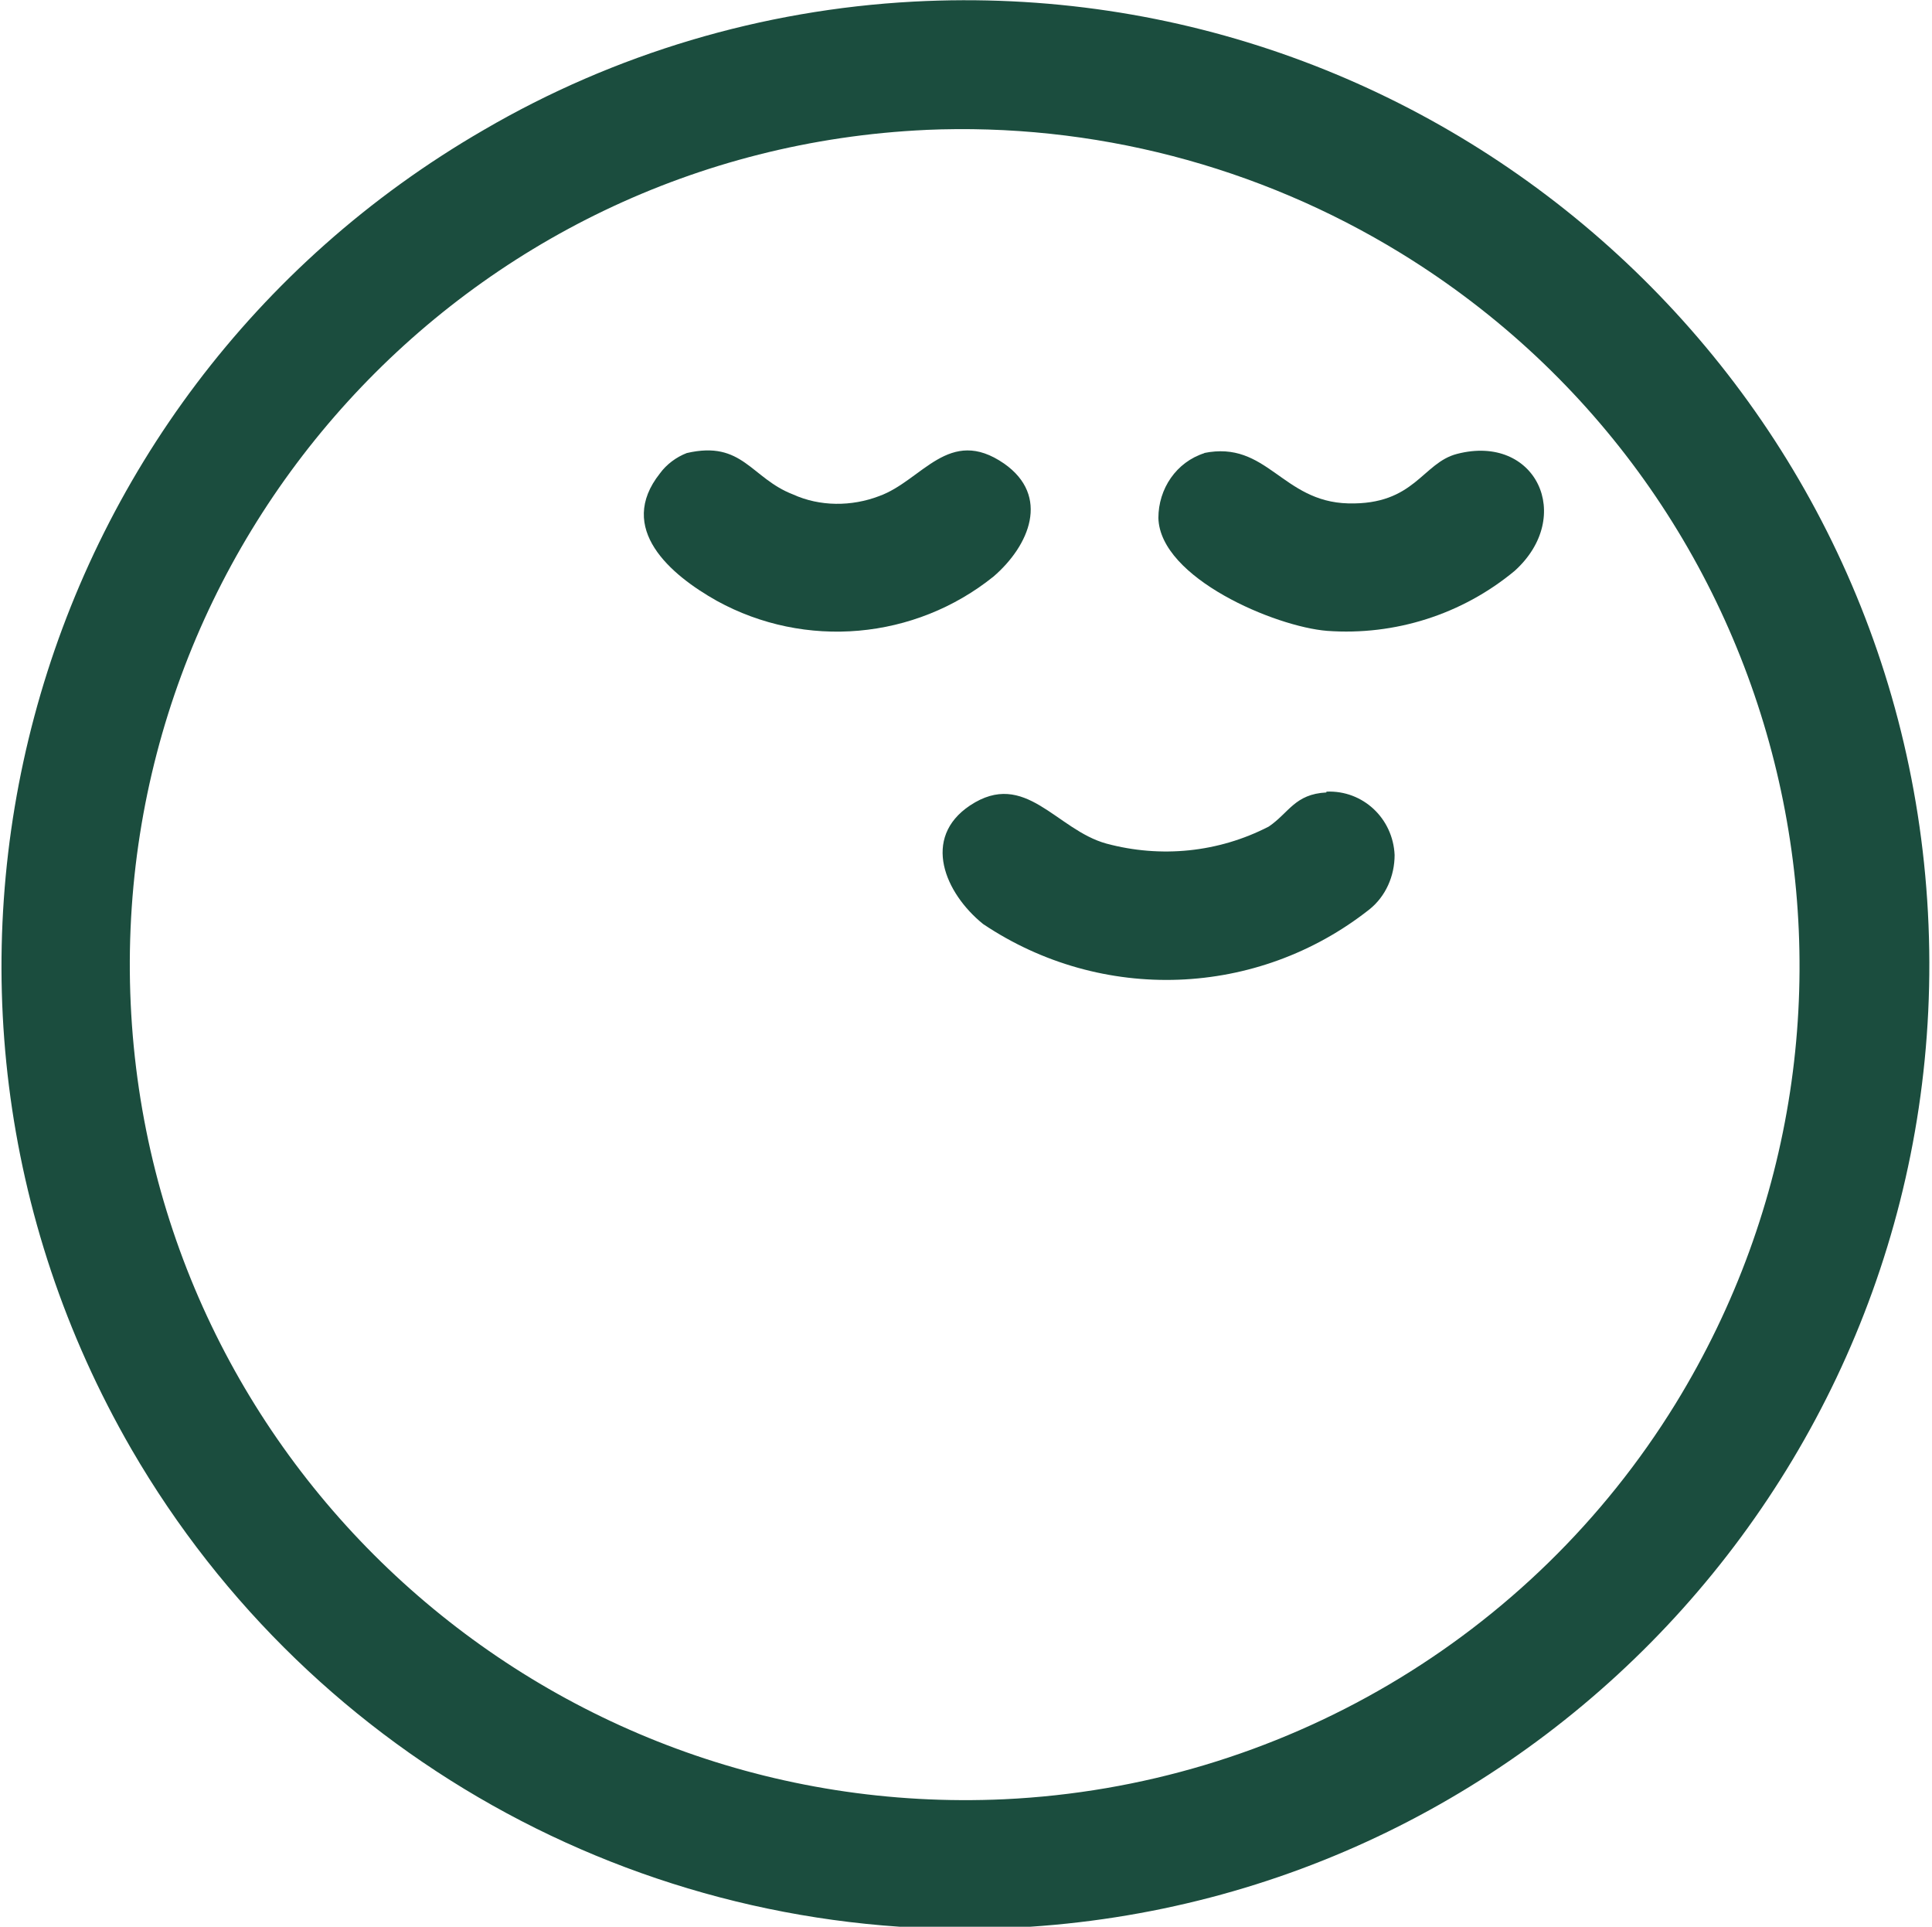 <svg viewBox="0 0 23.8 23.73" xmlns:xlink="http://www.w3.org/1999/xlink" xmlns="http://www.w3.org/2000/svg" data-name="图层 1" id="_图层_1">
  <defs>
    <style>
      .cls-1 {
        fill: #1b4d3e;
      }

      .cls-2 {
        clip-path: url(#clippath);
      }

      .cls-3 {
        fill: none;
      }
    </style>
    <clipPath id="clippath">
      <rect height="23.73" width="23.8" class="cls-3"></rect>
    </clipPath>
  </defs>
  <g class="cls-2">
    <g data-name="Group 23" id="Group_23">
      <path d="M11.25,.02c6.55-.35,12.15,4.67,12.5,11.22,.35,6.55-4.67,12.15-11.22,12.5-4.46,.24-8.67-2.03-10.91-5.89C-1.67,12.16,.27,4.89,5.96,1.6,7.57,.66,9.39,.12,11.25,.02m.16,1.58C5.73,1.86,1.35,6.68,1.61,12.36s5.09,10.06,10.76,9.8c3.39-.16,6.49-1.98,8.27-4.87,2.98-4.85,1.47-11.19-3.38-14.17-1.76-1.08-3.8-1.61-5.86-1.52" class="cls-1" data-name="Path 30" id="Path_30"></path>
      <path d="M16.34,9.75c.45-.02,.82,.33,.84,.78,0,.26-.11,.51-.31,.67-1.38,1.09-3.3,1.16-4.76,.18-.47-.38-.76-1.06-.16-1.46,.68-.45,1.06,.3,1.68,.47,.67,.18,1.38,.11,2-.21,.25-.17,.32-.4,.71-.42" class="cls-1" data-name="Path 31" id="Path_31"></path>
      <path d="M14.83,5.58c.78-.16,.96,.6,1.78,.62s.91-.5,1.34-.61c.97-.25,1.45,.77,.71,1.44-.65,.54-1.48,.8-2.31,.74-.64-.05-2.06-.65-2.08-1.39,0-.36,.22-.69,.57-.8" class="cls-1" data-name="Path 32" id="Path_32"></path>
      <path d="M8.46,5.58c.69-.16,.79,.31,1.31,.51,.33,.15,.72,.15,1.06,.02,.53-.19,.86-.87,1.54-.4,.57,.4,.31,1.01-.13,1.39-.97,.78-2.32,.9-3.41,.3-.57-.32-1.24-.89-.7-1.57,.08-.11,.2-.2,.33-.25" class="cls-1" data-name="Path 33" id="Path_33"></path>
    </g>
  </g>
</svg>